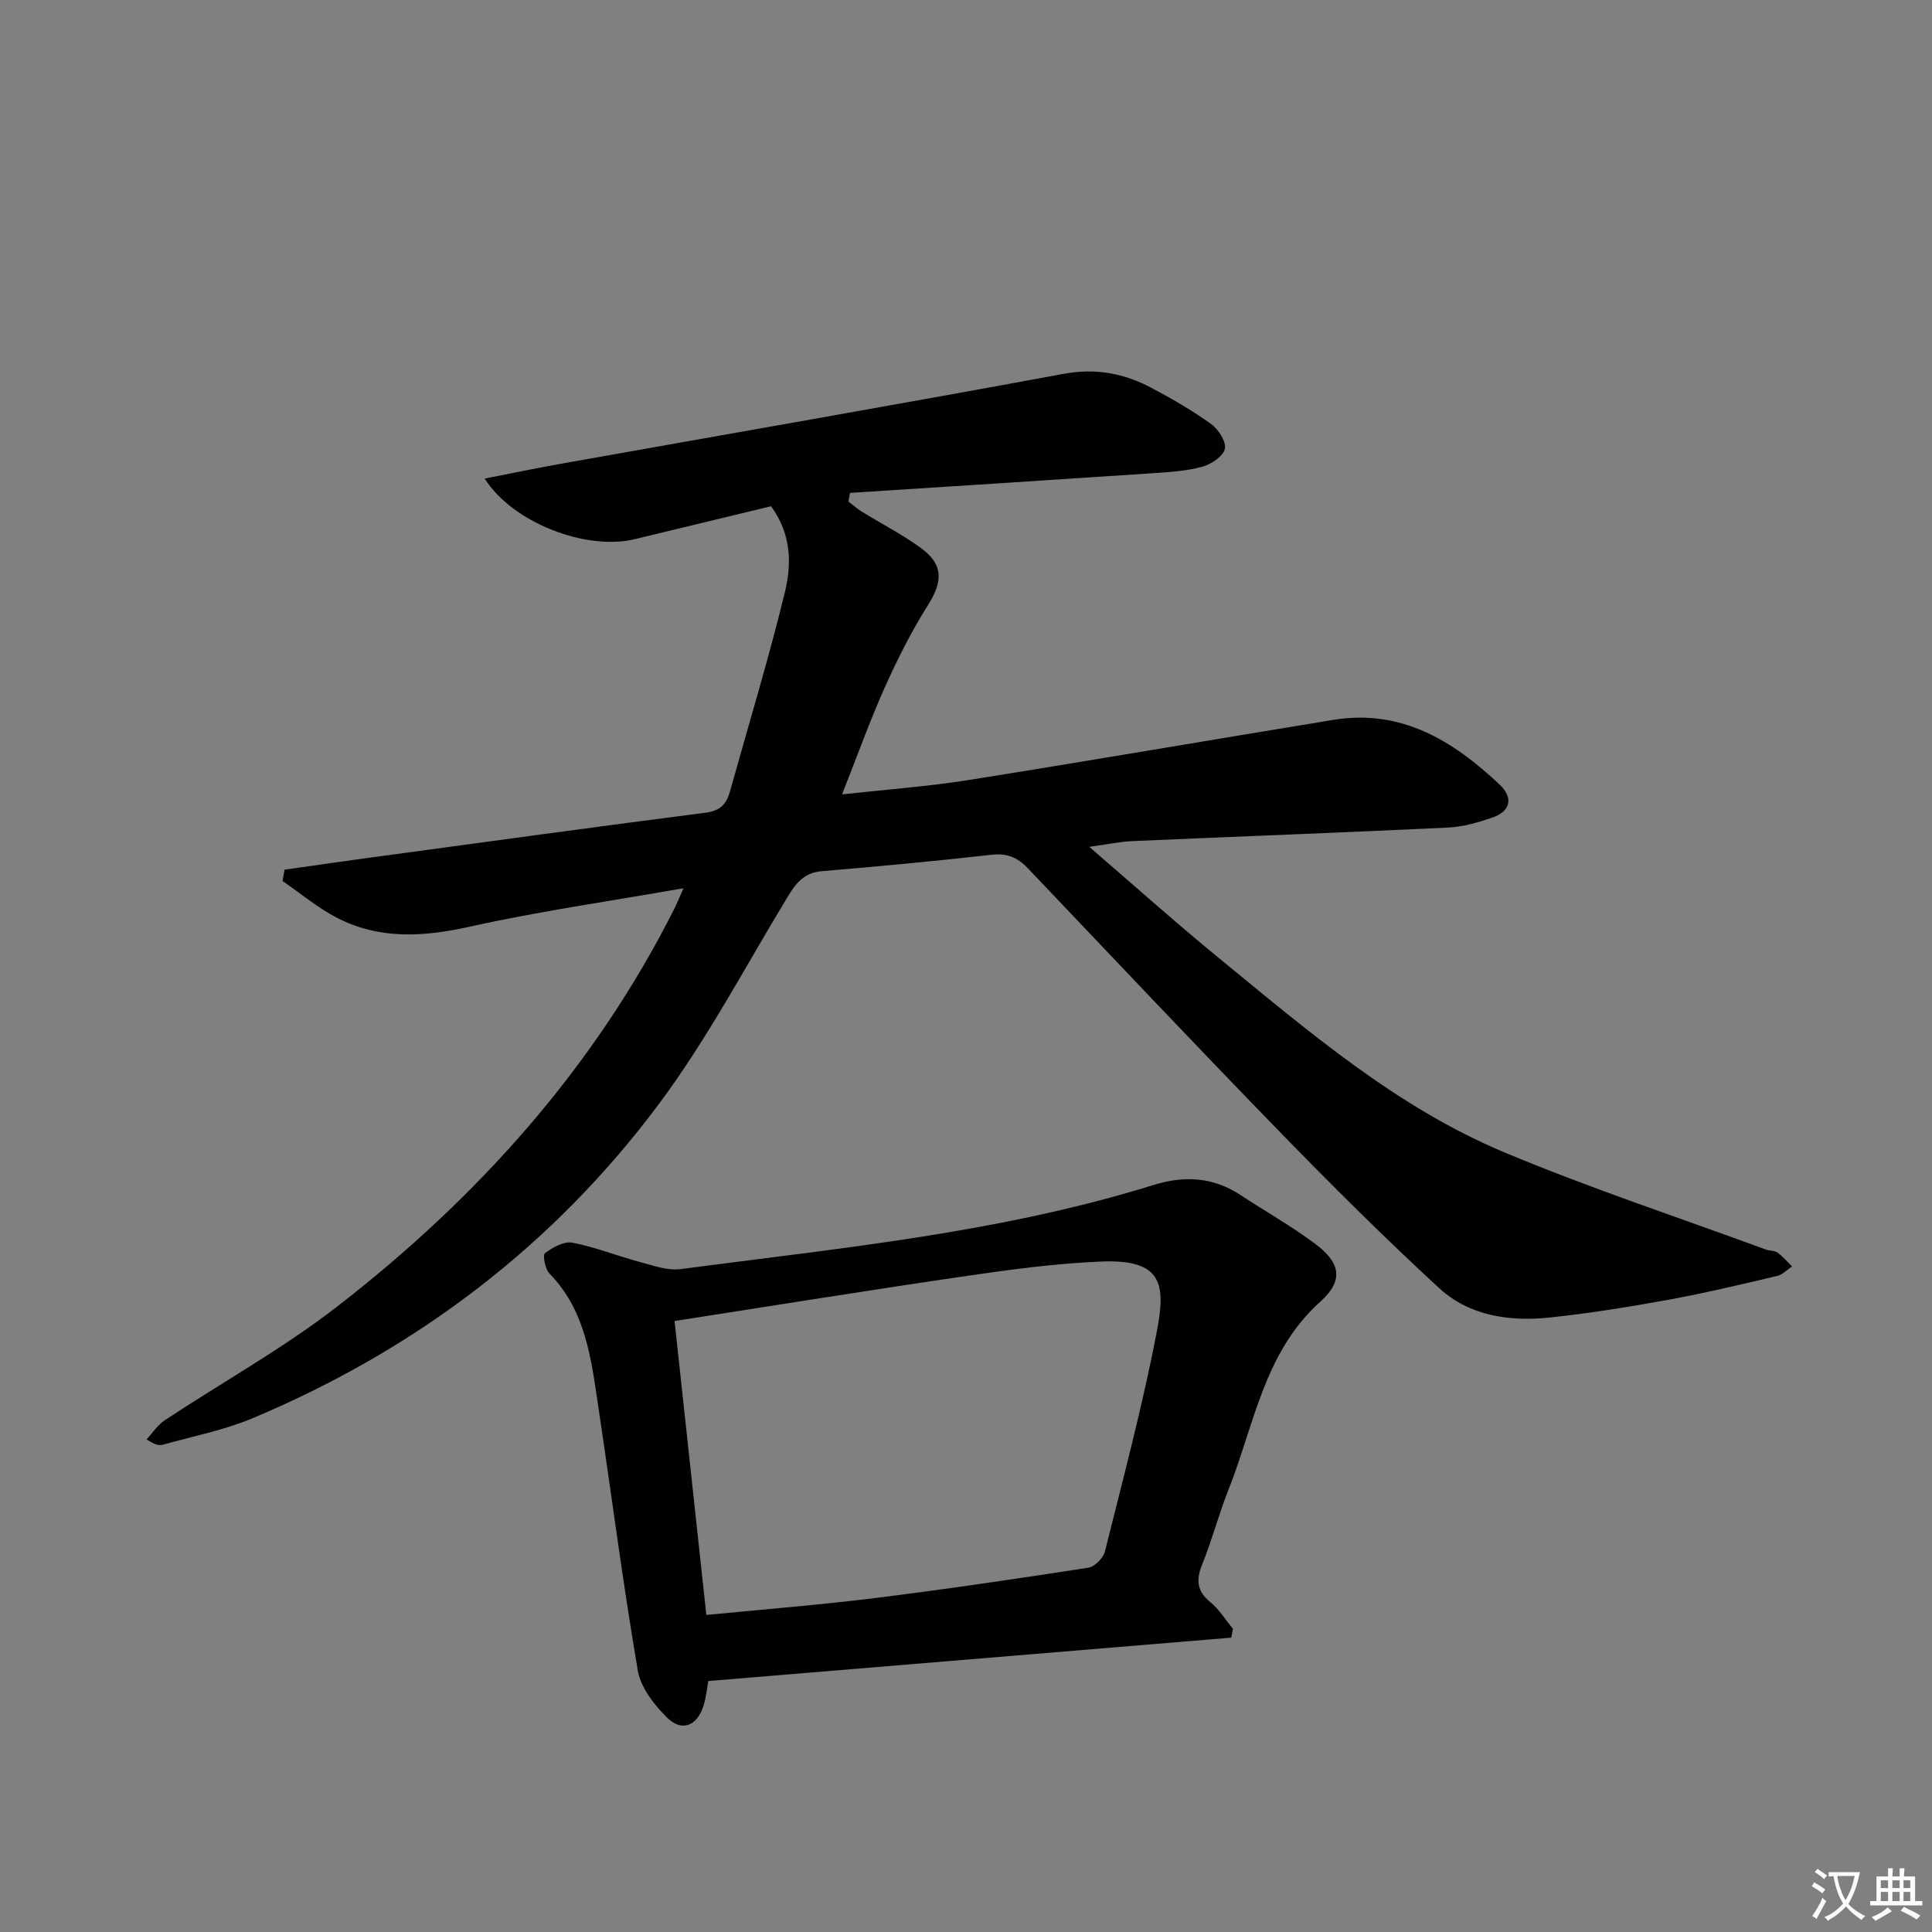 <svg enable-background="new 0 0 400 400" viewBox="0 0 400 400" xmlns="http://www.w3.org/2000/svg"><rect x="0" y="0" width="400" height="400" fill="#808080" stroke="none"/><path d="m377.9 391.2c-.2.3-.4.5-.6.8-.7-.6-1.4-1-2.2-1.5.2-.3.4-.5.5-.8.6.4 1.4.8 2.3 1.5zm-1.8 6.1c-.2-.2-.5-.4-.9-.6.4-.6.8-1.2 1.2-1.9s.7-1.3.9-1.9c.3.3.5.5.8.7-.7 1.3-1.4 2.6-2 3.7zm2.2-9c-.3.3-.5.5-.6.8-.6-.6-1.3-1.1-2-1.5.3-.3.5-.5.6-.7.6.5 1.3.9 2 1.4zm.3.2v-.9h2 4.5c-.3 1.3-.6 2.5-1 3.6s-.9 2.1-1.4 3c.4.5 1 1 1.6 1.4s1.2.8 1.9 1.1c-.3.2-.5.4-.8.8-.4-.3-1-.7-1.6-1.2s-1.2-1.1-1.6-1.6c-.5.6-1.1 1.1-1.7 1.6s-1.4.9-2.1 1.4c-.1-.3-.3-.5-.7-.8.6-.2 1.2-.5 1.9-1s1.4-1.1 2-1.8c-.5-.8-.9-1.6-1.2-2.5s-.6-2-.8-3.2c-.4.1-.7.1-1 .1zm2.5 2.7c.3 1 .7 1.7 1 2.2.3-.5.6-1.1 1-2s.6-1.9.9-3h-3.2-.4c.1.9.3 1.8.7 2.8z" fill="#fbfafc"/><path d="m396.5 388.5v1.5 3.6h1.5v.9c-.4 0-1 0-1.7 0h-7.9c-.5 0-.9 0-1.2 0v-.9h1.3v-3.5c0-.7 0-1.2 0-1.6h2.4c0-.8 0-1.4 0-1.7h1c0 .3-.1.8-.1 1.7h1.5c0-.8 0-1.4 0-1.7h1c0 .3-.1.9-.1 1.7zm-8.2 9.2c-.2-.3-.5-.5-.8-.8.8-.3 1.4-.6 1.9-.9s1-.7 1.4-1.1c.3.3.6.5.9.8-1.6 1-2.8 1.6-3.4 2zm2.6-6.8v-1.6h-1.5v1.6zm0 2.7v-1.9h-1.5v1.9zm2.4-2.7v-1.6h-1.5v1.6zm0 2.7v-1.9h-1.5v1.9zm.2 2 .7-.8c.4.2.9.5 1.6.8s1.3.7 1.8 1c-.3.3-.5.5-.8.8-.4-.3-1.5-1-3.3-1.8zm2-4.7v-1.6h-1.4v1.6zm0 2.7v-1.9h-1.4v1.9z" fill="#fbfafc"/><g fill="#010103"><path d="m159.64 104.81c-9.27 2.24-18.76 4.52-28.24 6.82-9.99 2.42-25.23-3.34-31.05-12.55 5.59-1.09 10.77-2.17 15.98-3.1 34.63-6.17 69.28-12.18 103.87-18.58 6.67-1.23 12.53-.11 18.21 2.91 4.25 2.26 8.46 4.68 12.35 7.49 1.51 1.09 3.17 3.68 2.83 5.14-.36 1.55-2.83 3.2-4.68 3.69-3.33.9-6.87 1.12-10.34 1.35-20.86 1.4-41.72 2.73-62.58 4.07-.11.59-.22 1.19-.33 1.78.9.69 1.75 1.47 2.72 2.07 4.1 2.53 8.42 4.74 12.3 7.57 4.68 3.41 4.53 6.92 1.46 11.79-3.43 5.43-6.35 11.24-8.98 17.11-3.1 6.93-5.66 14.11-8.82 22.1 9.21-1.02 17.72-1.63 26.11-2.96 25.23-4.01 50.4-8.35 75.62-12.47 14.05-2.3 24.78 4.32 34.41 13.4 2.89 2.73 2.3 5.53-1.55 6.85-2.95 1.01-6.07 1.91-9.15 2.05-21.76 1.04-43.54 1.85-65.3 2.8-2.6.11-5.17.68-8.96 1.19 9.43 8.12 17.93 15.73 26.75 22.95 18.55 15.19 36.85 30.96 59.23 40.32 17.74 7.42 36.05 13.47 54.12 20.11.77.28 1.76.18 2.39.63 1.11.8 2.02 1.89 3.02 2.86-1.03.68-1.97 1.71-3.09 1.97-7.42 1.74-14.85 3.53-22.34 4.9-8.17 1.49-16.39 2.82-24.65 3.7-8.33.89-16.68-.27-23-6.09-11.36-10.46-22.33-21.38-33.1-32.46-17.52-18.01-34.76-36.29-52.08-54.49-2.07-2.17-4.25-3.12-7.41-2.77-11.72 1.32-23.48 2.43-35.24 3.41-3.68.31-5.35 2.51-7.05 5.32-8.7 14.34-16.57 29.33-26.55 42.74-21.89 29.42-50.36 50.98-84.2 65.19-5.93 2.49-12.39 3.74-18.63 5.5-.74.21-1.58.03-3.35-1.11 1.24-1.33 2.27-2.96 3.74-3.94 11.92-7.89 24.53-14.88 35.79-23.61 29-22.48 53.14-49.32 69.78-82.39.5-1 .92-2.05 1.85-4.17-15.33 2.7-29.88 4.76-44.19 7.95-9.59 2.13-18.73 2.72-27.56-1.84-3.99-2.06-7.52-5.04-11.25-7.61.14-.78.27-1.56.41-2.34 5.03-.71 10.07-1.45 15.1-2.14 24.02-3.26 48.04-6.57 72.08-9.66 3.05-.39 4.33-1.81 5.05-4.42 3.82-13.72 7.98-27.35 11.35-41.18 1.38-5.71 1.48-11.9-2.85-17.85z"/><path d="m254.91 339.06c-35.92 2.98-71.85 5.96-108.27 8.98-.23 1.27-.4 3.25-.98 5.1-1.29 4.17-4.48 5.5-7.51 2.51-2.69-2.65-5.5-6.24-6.1-9.78-3.1-18.16-5.45-36.44-8.18-54.66-1.48-9.85-2.58-19.85-10.12-27.55-.9-.92-1.43-3.83-.93-4.2 1.6-1.19 3.93-2.51 5.68-2.18 4.69.89 9.19 2.72 13.83 3.96 2.81.75 5.84 1.87 8.6 1.51 32.89-4.34 66.01-7.49 97.89-17.41 6.44-2 12.4-1.64 18.09 2.12 5.13 3.39 10.52 6.42 15.43 10.09 5.29 3.96 5.83 7.63 1.02 11.95-11.67 10.47-13.66 25.44-18.99 38.86-2.02 5.08-3.4 10.41-5.45 15.48-1.3 3.21-1.17 5.54 1.66 7.86 1.84 1.51 3.15 3.67 4.7 5.53-.13.6-.25 1.21-.37 1.83zm-108.67-4.7c12.01-1.18 23.41-2.07 34.75-3.48 14.81-1.84 29.58-4.02 44.32-6.3 1.33-.2 3.11-2 3.45-3.36 3.78-15.11 7.8-30.19 10.73-45.47 1.88-9.8 1.3-15.1-11.55-14.56-9.25.39-18.5 1.62-27.67 2.96-19.98 2.91-39.92 6.14-60.61 9.35 2.19 20.18 4.34 40.06 6.58 60.86z"/></g></svg>